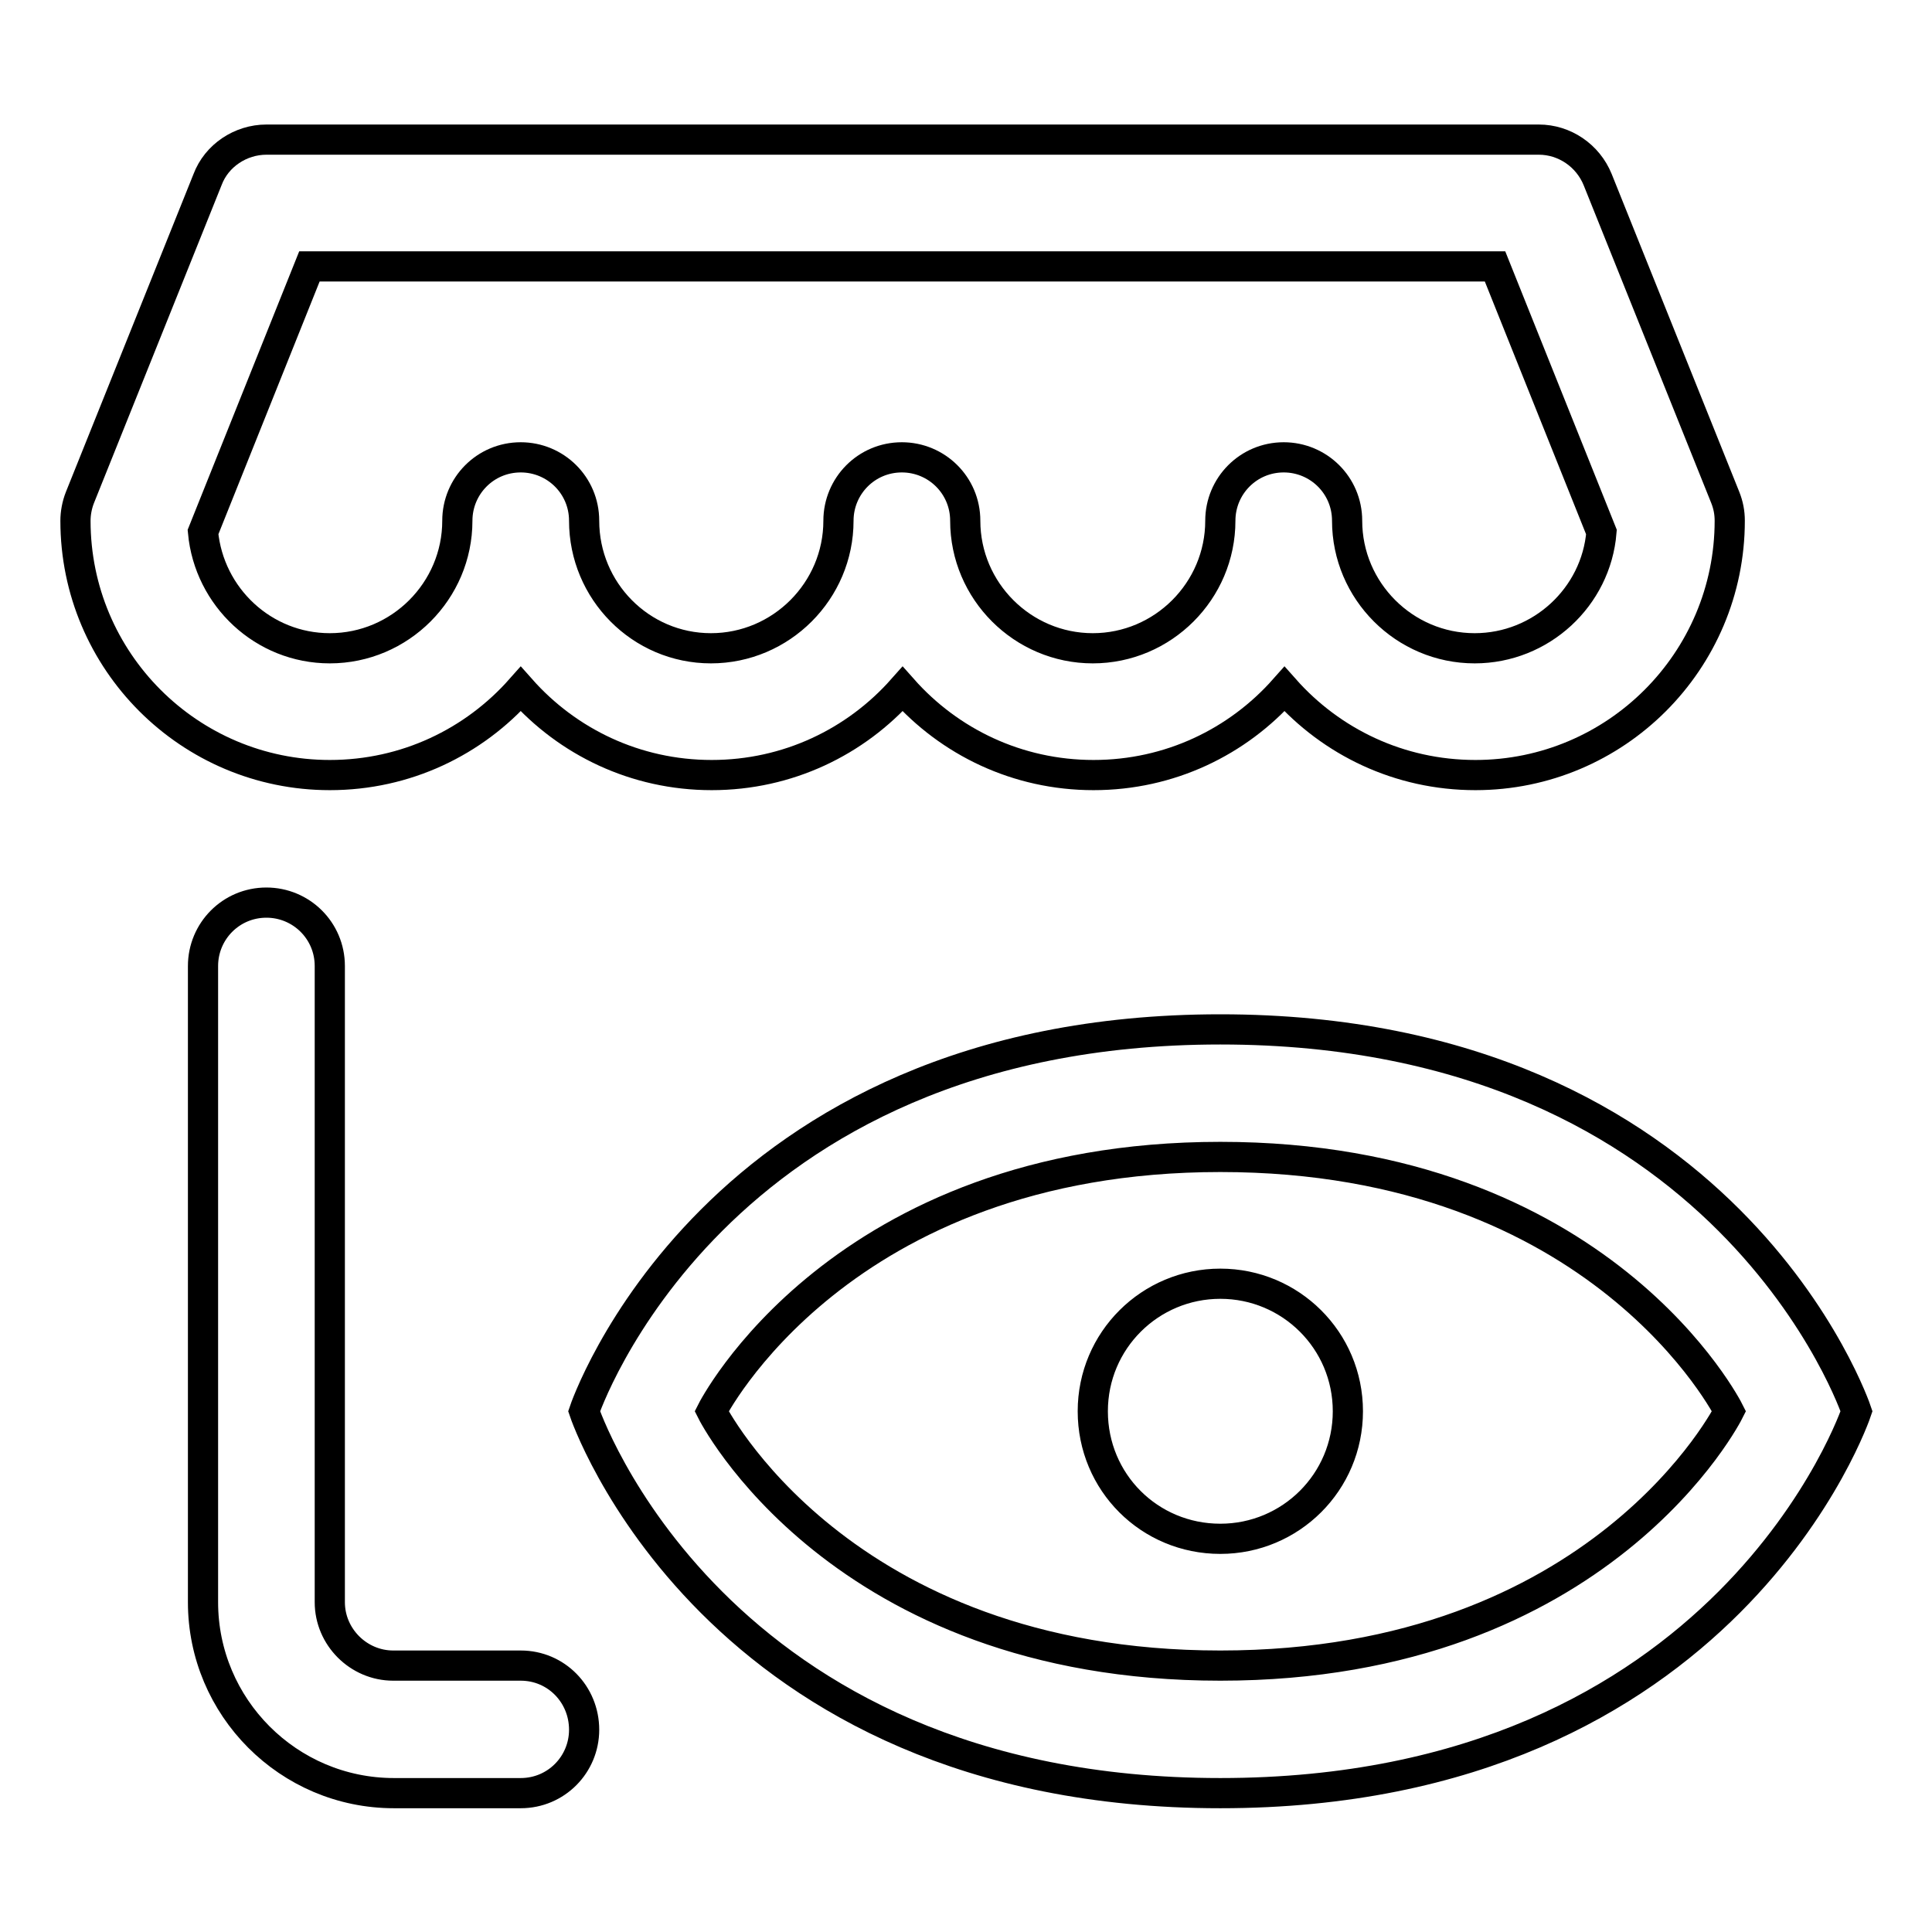 <?xml version="1.0" encoding="utf-8"?>
<!-- Svg Vector Icons : http://www.onlinewebfonts.com/icon -->
<!DOCTYPE svg PUBLIC "-//W3C//DTD SVG 1.1//EN" "http://www.w3.org/Graphics/SVG/1.1/DTD/svg11.dtd">
<svg version="1.1" xmlns="http://www.w3.org/2000/svg" xmlns:xlink="http://www.w3.org/1999/xlink" x="0px" y="0px" viewBox="0 0 256 256" enable-background="new 0 0 256 256" xml:space="preserve">
<g> <path stroke-width="4" fill-opacity="0" stroke="#000000"  d="M161.7,170.1c-9.3,0-16.9,7.5-16.9,16.9s7.5,16.9,16.9,16.9c9.3,0,16.9-7.5,16.9-16.9 S171,170.1,161.7,170.1z M161.7,136.4c-67.4,0-84.3,50.6-84.3,50.6s16.9,50.6,84.3,50.6c67.4,0,84.3-50.6,84.3-50.6 S229.1,136.4,161.7,136.4z M161.7,220.7c-50.6,0-67.4-33.7-67.4-33.7s16.9-33.7,67.4-33.7c50.6,0,67.4,33.7,67.4,33.7 S212.3,220.7,161.7,220.7z M69,91.3c6.2,7,15.2,11.4,25.3,11.4s19.1-4.4,25.3-11.4c6.2,7,15.2,11.4,25.3,11.4 c10.1,0,19.1-4.4,25.3-11.4c6.2,7,15.2,11.4,25.3,11.4c18.6,0,33.7-15.1,33.7-33.7c0-1.1-0.2-2.1-0.6-3.1l-16.9-42.1 c-1.3-3.2-4.4-5.3-7.8-5.3H35.3c-3.4,0-6.6,2.1-7.8,5.3L10.6,65.9c-0.4,1-0.6,2.1-0.6,3.1c0,18.6,15.1,33.7,33.7,33.7 C53.8,102.7,62.8,98.3,69,91.3z M26.9,70.5L41,35.3h157.1l14.1,35.2c-0.7,8.6-8,15.4-16.8,15.4c-9.3,0-16.9-7.6-16.9-16.9 c0-4.7-3.8-8.4-8.4-8.4c-4.7,0-8.4,3.8-8.4,8.4c0,9.3-7.6,16.9-16.9,16.9c-9.3,0-16.9-7.6-16.9-16.9c0-4.7-3.8-8.4-8.4-8.4 c-4.7,0-8.4,3.8-8.4,8.4c0,9.3-7.6,16.9-16.9,16.9S77.4,78.3,77.4,69c0-4.7-3.8-8.4-8.4-8.4c-4.7,0-8.4,3.8-8.4,8.4 c0,9.3-7.6,16.9-16.9,16.9C34.9,85.9,27.7,79.1,26.9,70.5z M69,220.7H52.1c-4.6,0-8.4-3.8-8.4-8.4V128c0-4.7-3.8-8.4-8.4-8.4 c-4.7,0-8.4,3.8-8.4,8.4v84.3c0,13.9,11.3,25.3,25.3,25.3H69c4.7,0,8.4-3.8,8.4-8.4C77.4,224.5,73.7,220.7,69,220.7z"/></g>
</svg>